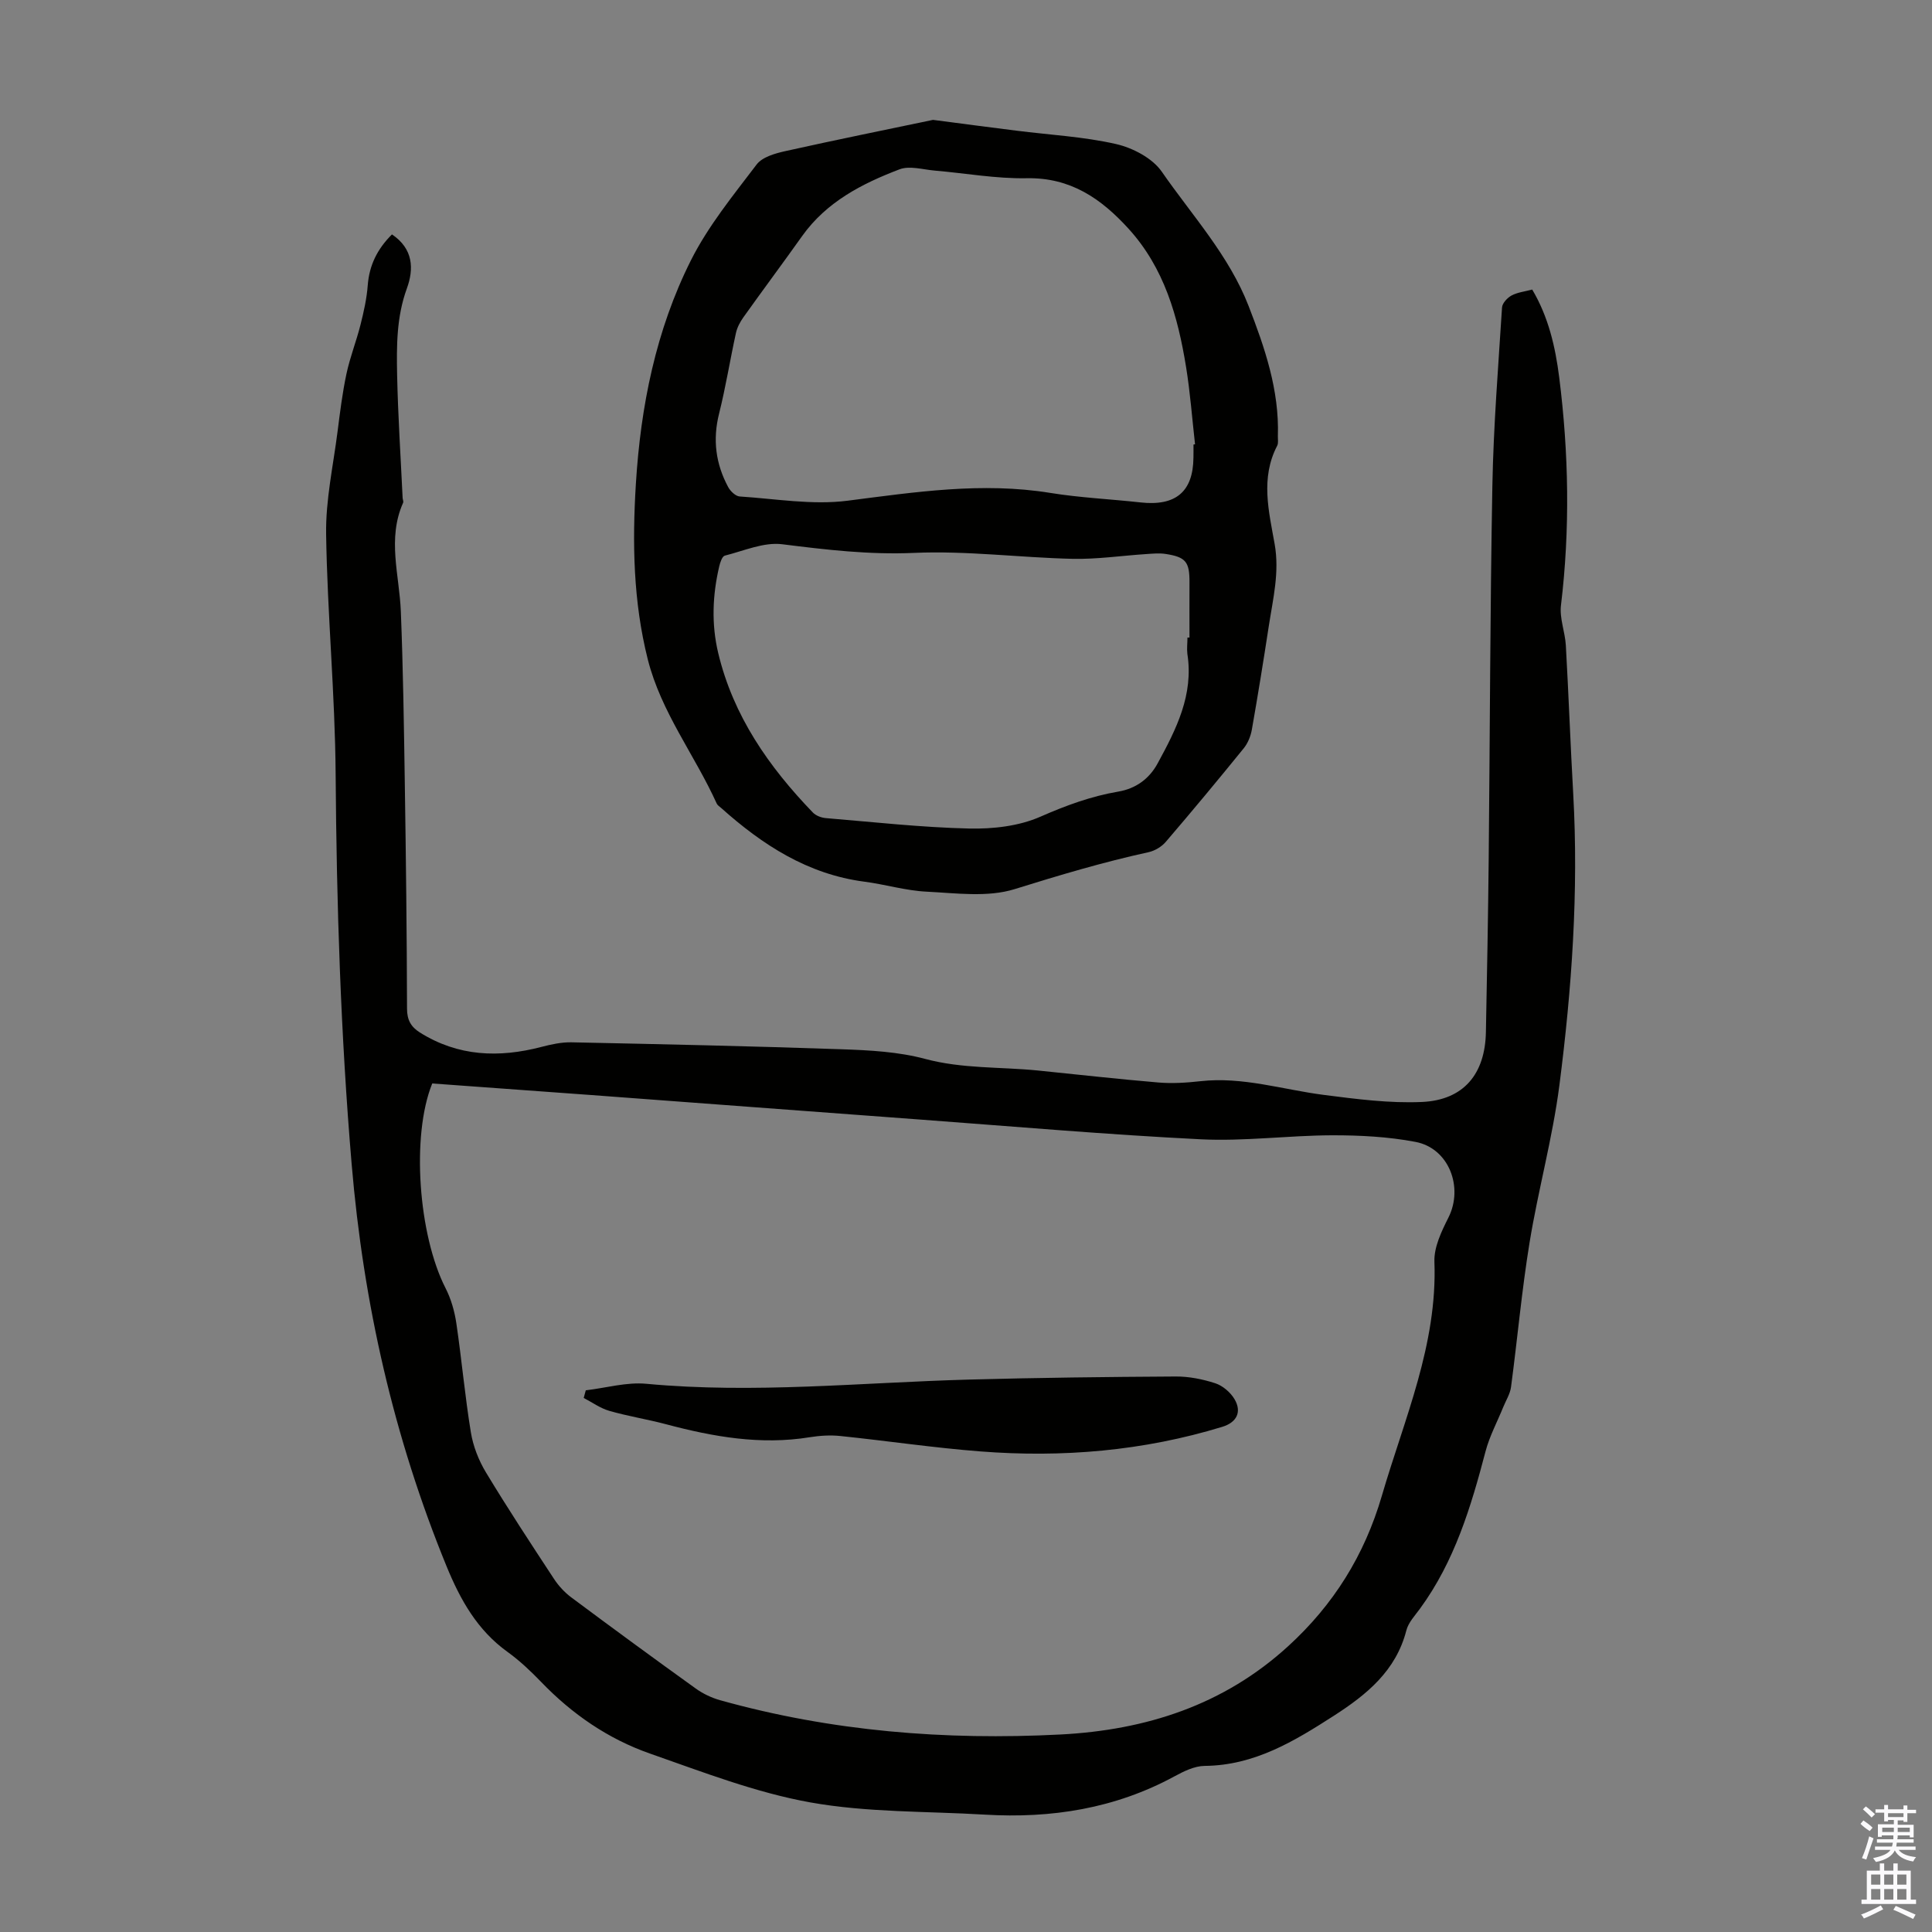 <svg enable-background="new 0 0 400 400" viewBox="0 0 400 400" xmlns="http://www.w3.org/2000/svg"><rect x="0" y="0" width="400" height="400" fill="#808080" stroke="none"/><g fill="#010100"><path d="m81.15 48.53c4.43 2.98 4.57 7.14 3.08 11.21-2.14 5.87-2.13 11.88-2.01 17.89.18 8.5.74 16.98 1.14 25.47.02.33.22.72.1.99-3.32 7.44-.77 14.98-.47 22.5.47 11.85.64 23.71.82 35.57.24 15.56.42 31.12.46 46.67 0 2.36.83 3.78 2.65 4.93 7.92 4.98 16.38 5.29 25.18 2.99 2.01-.52 4.13-.99 6.18-.95 18.68.39 37.36.79 56.03 1.44 5.76.2 11.68.51 17.21 1.99 7.72 2.07 15.53 1.63 23.29 2.4 8.34.84 16.68 1.79 25.03 2.49 2.87.24 5.82.05 8.69-.27 8.76-.98 17.06 1.75 25.56 2.84 6.73.86 13.58 1.76 20.32 1.46 8.63-.39 13.07-5.79 13.23-14.47.23-11.97.46-23.95.58-35.92.26-25.74.29-51.49.76-77.23.23-12.3 1.22-24.59 2-36.88.06-.88 1.1-2 1.97-2.47 1.23-.66 2.74-.82 4.28-1.23 3.37 5.68 4.79 11.88 5.59 18.19 1.98 15.71 2.26 31.44.36 47.21-.32 2.67.85 5.49 1.01 8.26.58 10.26.95 20.53 1.53 30.78 1.13 20.19-.29 40.29-2.86 60.27-1.41 10.95-4.4 21.69-6.18 32.6-1.62 9.92-2.51 19.95-3.84 29.92-.19 1.42-1.05 2.76-1.61 4.14-1.24 3.06-2.84 6.03-3.67 9.19-3.01 11.49-6.42 22.78-13.56 32.54-1.05 1.44-2.41 2.87-2.83 4.51-2.15 8.37-8.2 13.28-14.98 17.65-8.22 5.29-16.48 10.31-26.78 10.4-2.1.02-4.33 1.12-6.26 2.17-12.29 6.67-25.48 8.74-39.26 7.92-12.06-.72-24.3-.42-36.11-2.53-11.32-2.03-22.3-6.3-33.23-10.12-8.63-3.02-16.1-8.16-22.49-14.8-2.17-2.25-4.48-4.44-7.01-6.26-6.24-4.5-9.74-10.75-12.59-17.7-10.95-26.72-17.22-54.46-19.65-83.22-2.28-26.91-3.13-53.83-3.32-80.82-.12-16.55-1.72-33.09-1.97-49.65-.11-7.08 1.47-14.18 2.37-21.27.51-3.99 1-8 1.84-11.93.73-3.44 2.05-6.75 2.91-10.17.68-2.69 1.29-5.43 1.5-8.19.32-4.13 1.97-7.48 5.01-10.51zm8.34 175.79c-4.38 10.8-2.87 31.37 2.76 42.39 1.14 2.22 1.86 4.77 2.23 7.25 1.11 7.52 1.78 15.11 3.01 22.61.47 2.86 1.61 5.77 3.11 8.26 4.51 7.47 9.3 14.76 14.09 22.05.95 1.45 2.21 2.82 3.61 3.86 8.52 6.35 17.1 12.64 25.73 18.84 1.5 1.08 3.28 1.93 5.06 2.43 23.07 6.45 46.6 8.33 70.46 7.1 17.75-.92 33.81-6.09 47.16-18.29 9.38-8.57 15.78-18.79 19.39-31.14 4.65-15.94 11.52-31.27 10.88-48.45-.11-3.02 1.47-6.3 2.9-9.14 3.16-6.27.11-14.35-6.8-15.67-5.65-1.08-11.53-1.38-17.3-1.37-9.05.03-18.13 1.27-27.13.83-19.32-.96-38.61-2.64-57.91-4.07-22.76-1.68-45.51-3.4-68.27-5.09-10.95-.8-21.88-1.59-32.98-2.4z"/><path d="m193.17 24.82c6.75.88 12.03 1.58 17.32 2.24 6.87.87 13.85 1.23 20.56 2.76 3.47.79 7.54 2.92 9.48 5.72 6.27 9.06 13.9 17.31 17.97 27.79 3.37 8.68 6.38 17.45 6.07 26.96-.02.67.14 1.45-.14 1.99-3.5 6.7-1.73 13.6-.53 20.34 1.04 5.84-.34 11.34-1.2 16.94-1.1 7.18-2.26 14.36-3.52 21.52-.24 1.35-.83 2.8-1.69 3.86-5.29 6.52-10.66 12.98-16.12 19.35-.86 1.01-2.26 1.85-3.55 2.14-9.39 2.05-18.56 4.79-27.74 7.65-5.6 1.75-12.15.83-18.24.53-4.32-.21-8.58-1.51-12.9-2.07-11.72-1.54-21.06-7.6-29.61-15.24-.33-.3-.77-.56-.94-.93-4.54-10.05-11.5-18.88-14.27-29.84-3.03-12.02-3.22-24.16-2.47-36.35.99-16.08 4.14-31.82 11.39-46.27 3.57-7.11 8.76-13.46 13.61-19.85 1.18-1.56 3.85-2.31 5.98-2.78 10.54-2.35 21.14-4.49 30.54-6.46zm53.93 67.21c.11-.01.22-.02.32-.04-.6-5.33-1-10.69-1.85-15.97-1.7-10.47-4.5-20.52-11.92-28.67-5.69-6.25-12.01-10.62-21.08-10.45-6.33.12-12.69-1.04-19.04-1.58-2.44-.21-5.2-1.06-7.3-.26-7.77 2.96-15.12 6.74-20.16 13.82-4.01 5.64-8.15 11.19-12.17 16.83-.68.96-1.28 2.09-1.53 3.23-1.22 5.55-2.11 11.18-3.49 16.69-1.36 5.4-.7 10.42 1.89 15.23.46.85 1.53 1.87 2.37 1.93 7.44.48 15.03 1.81 22.32.88 14-1.79 27.84-3.91 41.98-1.62 6.17 1 12.45 1.28 18.68 1.97 7.29.81 10.9-2.2 10.97-9.28.02-.92.01-1.82.01-2.71zm-1.25 39.97h.42c0-3.8-.02-7.6 0-11.41.02-4.24-.73-5.25-4.93-5.9-1.29-.2-2.66-.07-3.98.02-5.1.33-10.21 1.1-15.3.99-10.94-.25-21.91-1.71-32.81-1.23-9.27.41-18.21-.65-27.3-1.79-3.82-.48-7.95 1.37-11.89 2.36-.54.14-.96 1.4-1.15 2.22-1.4 5.96-1.64 11.97-.21 17.95 3.11 13.02 10.48 23.56 19.6 33.02.63.65 1.74 1.07 2.67 1.15 9.9.82 19.8 1.93 29.71 2.16 4.92.11 10.29-.5 14.72-2.45 5.28-2.32 10.5-4.24 16.14-5.2 3.62-.62 6.4-2.63 8.15-5.86 3.84-7.06 7.47-14.18 6.14-22.66-.13-1.11.02-2.25.02-3.37z"/><path d="m121.28 287.85c4.19-.49 8.44-1.74 12.55-1.35 22.28 2.08 44.46-.26 66.68-.87 14.29-.39 28.59-.56 42.89-.64 2.75-.02 5.59.55 8.21 1.4 1.54.5 3.13 1.87 3.97 3.27 1.59 2.68.46 4.84-2.52 5.75-16.36 5-33.12 6.41-50.09 5.09-9.68-.75-19.31-2.19-28.98-3.19-2.08-.22-4.26-.08-6.33.25-10.17 1.66-20-.09-29.78-2.69-3.88-1.03-7.88-1.66-11.74-2.77-1.87-.54-3.53-1.76-5.29-2.67.13-.53.28-1.06.43-1.58z"/></g><path d="m385.2 377.6.6-.7c.6.4 1.3.9 1.9 1.5l-.6.7c-.8-.5-1.4-1-1.9-1.5zm.3 7.1c.6-1.4 1.1-2.9 1.5-4.5.3.1.6.3.9.4-.5 1.4-1 2.9-1.5 4.4zm.2-10.1.6-.6c.7.5 1.3 1.1 1.9 1.6l-.7.7c-.6-.6-1.2-1.2-1.8-1.7zm8.4-.8h.8v.9h1.8v.7h-1.8v1.8h-.8v-.3h-1.2v.9h3.3v2.6h-.8v-.4h-2.5c0 .3 0 .6-.1.8h3.4v.7h-3.5c0 .3-.1.6-.1.8h4v.7h-3.5c.7.9 1.9 1.3 3.6 1.5-.2.2-.4.5-.6.9-1.9-.3-3.2-1.1-3.8-2.3-.5 1.1-1.8 2-3.9 2.4-.2-.3-.4-.5-.6-.8 1.9-.4 3.1-.9 3.6-1.7h-3.2v-.7h3.5c.1-.2.1-.5.2-.8h-3.3v-.7h3.4c0-.2 0-.5 0-.8h-2.4v.3h-.8v-2.6h3.3v-.9h-1.2v.3h-.8v-1.8h-1.8v-.7h1.8v-.9h.8v.9h3.2zm-4.4 5.5h2.4c0-.3 0-.6 0-.9h-2.4zm1.2-3.1h3.2v-.8h-3.2zm4.4 2.2h-2.4v.9h2.5v-.9z" fill="#fbfafc"/><path d="m389.2 385.8h.9v1.5h1.9v-1.5h.9v1.5h2.7v6h1.1v.9h-11.3v-.9h1.1v-6h2.7zm.2 8.7.5.8c-1.2.6-2.5 1.3-4 1.9-.2-.3-.3-.6-.6-.8 1.6-.6 3-1.3 4.1-1.9zm-2-4.3h1.9v-2.1h-1.9zm0 3.1h1.9v-2.2h-1.9zm2.7-3.1h1.9v-2.1h-1.9zm0 3.1h1.9v-2.2h-1.9zm2.4 1.3c1.4.6 2.7 1.2 4.1 1.8l-.5.9c-1.5-.7-2.8-1.4-4.1-1.9zm2.2-6.5h-1.9v2.1h1.9zm-1.9 5.2h1.9v-2.2h-1.9z" fill="#fbfafc"/></svg>